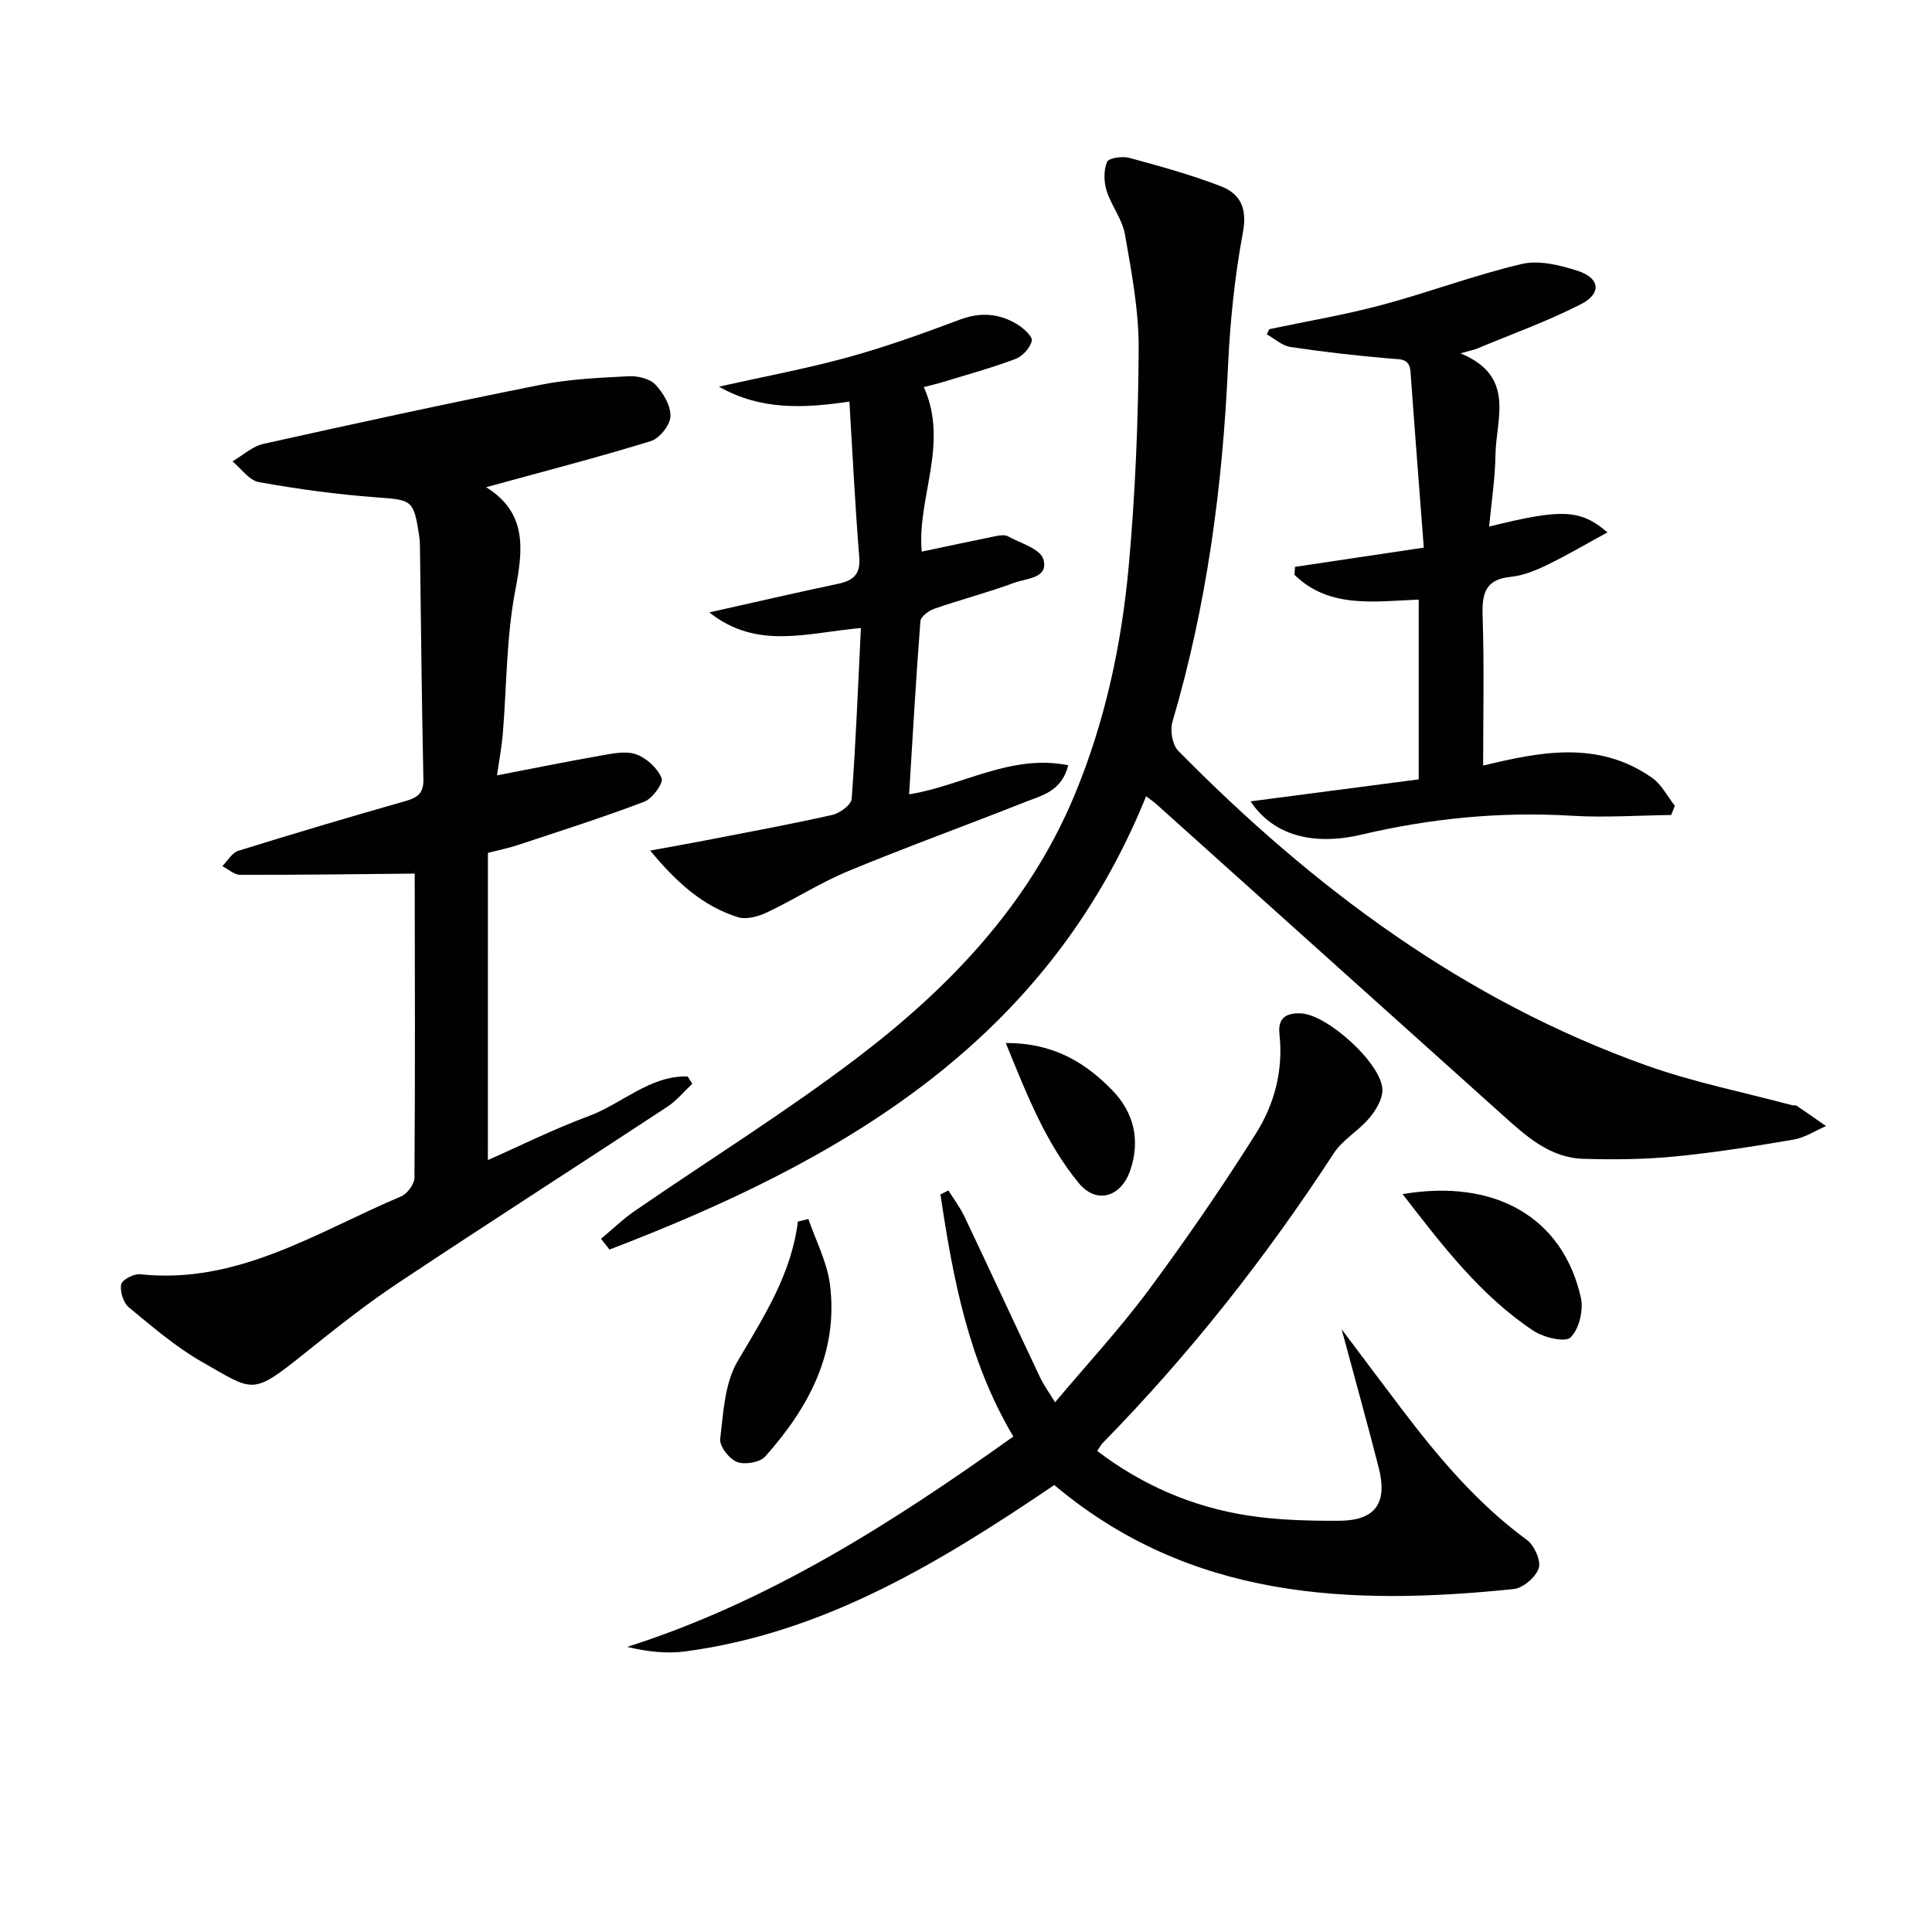 <svg enable-background="new 0 0 400 400" viewBox="0 0 400 400" xmlns="http://www.w3.org/2000/svg"><g fill="#010100"><path d="m124.43 256.48c2.31-1.92 4.49-4.04 6.95-5.74 15.2-10.46 30.91-20.25 45.61-31.37 19.28-14.59 35.89-31.78 45.43-54.63 6.38-15.29 9.82-31.37 11.29-47.75 1.34-14.89 1.96-29.88 2.04-44.83.04-7.89-1.48-15.84-2.85-23.67-.55-3.13-2.83-5.92-3.8-9.03-.57-1.85-.61-4.22.1-5.94.33-.81 3.17-1.23 4.6-.84 6.38 1.73 12.78 3.5 18.94 5.87 4.06 1.56 5.53 4.57 4.59 9.58-1.7 9.11-2.65 18.42-3.08 27.69-1.14 24.98-4.41 49.58-11.51 73.63-.52 1.77-.02 4.76 1.21 6.01 27.85 28.27 59.12 51.63 96.87 65.11 9.8 3.5 20.12 5.55 30.2 8.25.32.09.74-.04.98.13 2.04 1.37 4.05 2.79 6.06 4.19-2.23.96-4.38 2.4-6.7 2.8-8.18 1.39-16.39 2.7-24.64 3.5-6.26.61-12.62.67-18.91.48-6.95-.21-11.87-4.71-16.71-9.06-23.91-21.46-47.8-42.93-71.71-64.39-.59-.53-1.27-.98-2.1-1.61-20.72 51.19-63.39 75.58-111.11 93.85-.56-.75-1.15-1.49-1.75-2.23z"/><path d="m101.01 240.18c6.7-2.96 13.67-6.44 20.94-9.13 6.86-2.54 12.58-8.4 20.42-8.18.32.5.64 1 .96 1.51-1.71 1.6-3.23 3.49-5.16 4.76-18.61 12.24-37.37 24.26-55.91 36.6-6.63 4.41-12.89 9.41-19.11 14.39-11.09 8.86-10.49 8.01-21.31 1.85-5.45-3.1-10.3-7.3-15.17-11.31-1.14-.94-1.86-3.28-1.58-4.75.18-.95 2.61-2.24 3.89-2.1 20.3 2.18 36.67-8.77 54.08-16.13 1.28-.54 2.74-2.55 2.75-3.88.15-21 .09-41.99.05-62.99 0-.45-.28-.9.04.05-12.42.12-24.3.28-36.17.25-1.23 0-2.47-1.17-3.7-1.8 1.09-1.09 2-2.77 3.31-3.17 11.4-3.55 22.85-6.95 34.34-10.22 2.52-.72 4.04-1.46 3.98-4.55-.35-15.97-.49-31.95-.71-47.92-.01-.83-.03-1.67-.16-2.49-1.16-7.57-1.45-7.45-9.01-8.01-8.09-.6-16.18-1.71-24.17-3.14-2.02-.36-3.67-2.81-5.48-4.3 2.13-1.24 4.12-3.11 6.41-3.62 19.09-4.25 38.2-8.41 57.38-12.23 5.95-1.19 12.11-1.45 18.19-1.77 1.86-.1 4.36.46 5.55 1.69 1.65 1.72 3.23 4.4 3.15 6.61-.06 1.81-2.27 4.58-4.08 5.13-11.07 3.41-22.3 6.31-34.08 9.54 8.54 5.33 7.66 12.83 6.02 21.43-1.85 9.73-1.76 19.83-2.58 29.77-.22 2.59-.72 5.16-1.19 8.46 7.59-1.46 14.48-2.87 21.42-4.08 2.43-.42 5.2-1.05 7.37-.28 2.16.76 4.43 2.85 5.29 4.93.42 1.02-1.9 4.24-3.58 4.88-8.66 3.29-17.52 6.1-26.32 9.02-1.72.57-3.51.92-6.06 1.58-.01 21.08-.01 42.18-.01 63.6z"/><path d="m209.8 297.42c-9.33-15.69-12.5-32.82-15.09-50.12.55-.28 1.1-.55 1.65-.83 1.11 1.78 2.39 3.47 3.29 5.34 5.27 11.1 10.43 22.26 15.69 33.37.77 1.62 1.85 3.1 3.1 5.15 6.68-7.95 13.45-15.26 19.36-23.22 7.81-10.53 15.25-21.36 22.24-32.45 3.83-6.08 5.68-13.11 4.86-20.53-.37-3.35 1.33-4.44 4.44-4.32 5.45.21 16.84 10.47 16.87 15.87.01 1.97-1.38 4.23-2.75 5.85-2.21 2.62-5.5 4.44-7.32 7.25-14.03 21.55-29.86 41.64-47.86 60-.34.34-.55.8-1.11 1.63 9.31 7.08 19.71 11.57 31.13 13.35 6.21.97 12.59 1.12 18.89 1.1 7.57-.03 10.15-3.63 8.25-11.03-2.34-9.13-4.87-18.2-7.67-28.63 4.6 6.12 8.4 11.2 12.23 16.25 7.66 10.11 15.76 19.77 26.11 27.36 1.54 1.13 2.98 4.29 2.47 5.86-.6 1.86-3.25 4.13-5.21 4.33-33.98 3.49-66.97 2.14-95.09-21.54-23.45 15.88-47.53 30.61-76.42 34.45-3.82.51-7.77.07-12.01-.94 29.36-9.36 54.76-25.58 79.95-43.55z"/><path d="m262.8 68.15c7.75-1.64 15.58-2.95 23.21-4.99 9.75-2.6 19.25-6.2 29.07-8.51 3.57-.84 7.9.25 11.56 1.42 4.62 1.49 5.01 4.69.68 6.91-6.88 3.52-14.22 6.15-21.38 9.14-.71.3-1.48.44-3.56 1.04 11.51 4.73 7.34 13.53 7.24 21.05-.07 4.85-.83 9.7-1.31 14.81 15-3.72 18.84-3.63 24.5 1.2-4.42 2.41-8.37 4.75-12.49 6.74-2.37 1.15-4.97 2.21-7.55 2.47-5.33.54-5.96 3.52-5.81 8.13.34 10.27.11 20.55.11 30.94 11.39-2.71 23.67-5.43 35.02 2.57 1.94 1.37 3.13 3.81 4.67 5.76-.25.64-.51 1.27-.76 1.91-6.88.08-13.78.57-20.62.15-14.71-.89-29.16.54-43.45 3.9-10.21 2.41-18.39.08-23.02-6.88 11.56-1.51 23.1-3.02 34.82-4.55 0-12.84 0-24.91 0-37.22-9.22.37-18.55 1.9-25.73-5.14.04-.55.08-1.09.12-1.64 8.41-1.25 16.83-2.51 26.66-3.98-.91-11.98-1.87-24.15-2.74-36.33-.21-2.92-2.02-2.62-4.16-2.81-6.92-.59-13.83-1.37-20.7-2.4-1.73-.26-3.28-1.71-4.91-2.62.17-.35.35-.71.53-1.07z"/><path d="m221.17 158.43c-1.36 5.4-5.41 6.23-8.84 7.59-12.19 4.83-24.53 9.29-36.64 14.3-5.8 2.4-11.15 5.86-16.84 8.56-1.81.86-4.31 1.57-6.08 1.01-7.15-2.25-12.55-7.02-18.16-13.79 4.55-.84 7.97-1.43 11.37-2.09 8.79-1.71 17.6-3.33 26.33-5.29 1.57-.35 3.93-2.09 4.02-3.34.86-11.58 1.31-23.18 1.91-35.35-10.91.92-21.47 4.66-31.38-3.24 9.46-2.11 17.95-4.09 26.48-5.88 3.19-.67 4.86-1.85 4.56-5.57-.86-10.57-1.37-21.17-2.04-32.19-9.33 1.36-18.29 1.87-27.01-3.1 9.35-2.09 18.18-3.73 26.81-6.11 7.81-2.15 15.47-4.91 23.06-7.76 4.27-1.6 8.15-1.31 11.89.97 1.3.79 3.21 2.52 3.01 3.41-.33 1.47-1.92 3.21-3.38 3.76-4.95 1.86-10.07 3.26-15.14 4.81-1.25.38-2.53.67-3.84 1.01 5.3 11.7-1.46 23.03-.42 34.07 5.19-1.09 10.29-2.2 15.41-3.23.8-.16 1.82-.29 2.46.07 2.6 1.43 6.65 2.58 7.29 4.7 1.21 4-3.48 3.98-5.99 4.9-5.44 2.01-11.07 3.48-16.56 5.38-1.16.4-2.81 1.62-2.89 2.57-.92 11.9-1.6 23.82-2.34 35.86 10.97-1.75 21.01-8.4 32.95-6.03z"/><path d="m167.37 252.38c1.54 4.51 3.87 8.91 4.46 13.54 1.79 14.06-4.39 25.52-13.39 35.62-1.1 1.24-4.23 1.77-5.85 1.15-1.61-.63-3.66-3.26-3.48-4.77.65-5.47.93-11.56 3.6-16.09 5.41-9.18 11.14-18.01 12.48-28.92.73-.19 1.46-.36 2.18-.53z"/><path d="m290.39 247.23c19.2-3.26 33.17 4.85 36.91 21.42.58 2.58-.35 6.52-2.13 8.25-1.12 1.09-5.6.02-7.71-1.39-10.91-7.26-18.77-17.55-27.07-28.28z"/><path d="m208.24 215.95c9.88-.05 16.49 4.06 22.08 9.81 4.43 4.57 5.82 10.31 3.68 16.56-1.91 5.58-7.01 7.04-10.64 2.64-6.77-8.22-10.66-18.03-15.12-29.01z"/></g></svg>